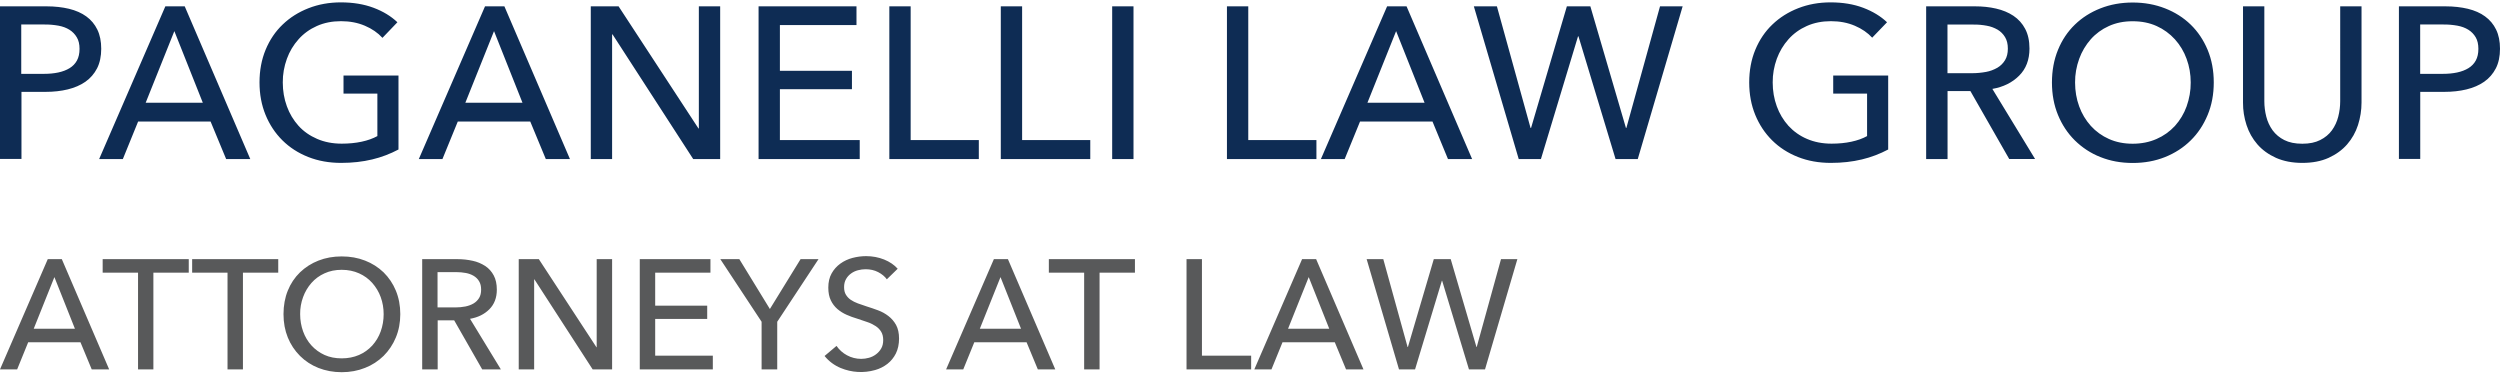 <?xml version="1.0" encoding="UTF-8"?>
<svg xmlns="http://www.w3.org/2000/svg" id="Layer_1" data-name="Layer 1" viewBox="0 0 347 52">
  <defs>
    <style>
      .cls-1 {
        fill: #0e2c54;
      }

      .cls-1, .cls-2 {
        fill-rule: evenodd;
        stroke-width: 0px;
      }

      .cls-2 {
        fill: #58595a;
      }
    </style>
  </defs>
  <path class="cls-1" d="M0,.88h6.47c1.14,0,2.18.12,3.11.34.94.23,1.74.58,2.4,1.06.65.47,1.18,1.1,1.53,1.83.36.74.54,1.63.54,2.66s-.19,1.96-.58,2.72c-.38.74-.93,1.38-1.62,1.86s-1.51.83-2.45,1.06c-.95.23-1.97.34-3.07.34h-3.35v9.31H0V.88h0ZM2.96,10.25h3.14c.72,0,1.38-.06,1.99-.19s1.13-.33,1.57-.6.78-.62,1.02-1.06c.24-.44.36-.98.36-1.62s-.12-1.17-.38-1.6c-.25-.43-.6-.79-1.02-1.05-.43-.27-.94-.46-1.54-.57-.64-.11-1.29-.17-1.95-.16h-3.2v6.86h.01ZM17.05,22.08h-3.29L22.95.88h2.69l9.1,21.2h-3.35l-2.16-5.21h-10.06l-2.12,5.21h0ZM20.22,14.26h7.93l-3.95-9.94-3.98,9.94ZM53.08,5.25c-.64-.7-1.45-1.26-2.44-1.68-.99-.42-2.09-.63-3.31-.63s-2.35.22-3.35.67c-.97.43-1.84,1.05-2.54,1.84-.71.79-1.26,1.71-1.62,2.71-.38,1.05-.58,2.16-.57,3.28,0,1.18.19,2.28.57,3.32.36,1,.91,1.92,1.62,2.71.7.77,1.56,1.37,2.58,1.81,1.02.44,2.15.66,3.41.66,1,0,1.92-.09,2.76-.27s1.57-.44,2.19-.78v-5.9h-4.7v-2.51h7.63v10.27c-1.15.61-2.38,1.08-3.65,1.38-1.32.32-2.76.48-4.31.48-1.66,0-3.18-.27-4.57-.82s-2.58-1.32-3.58-2.31-1.78-2.17-2.34-3.53c-.56-1.37-.84-2.87-.84-4.51s.28-3.17.85-4.54,1.36-2.54,2.37-3.5c1.01-.97,2.2-1.72,3.58-2.26,1.38-.54,2.87-.81,4.49-.81,1.7,0,3.21.25,4.54.75,1.33.5,2.43,1.17,3.31,2.01l-2.07,2.16h0ZM61.42,22.08h-3.29L67.32.88h2.69l9.1,21.2h-3.35l-2.16-5.21h-10.06l-2.13,5.21h.01ZM64.59,14.26h7.93l-3.95-9.94-3.98,9.94ZM96.94,17.83h.06V.88h2.96v21.2h-3.74l-11.2-17.31h-.06v17.31h-2.96V.88h3.86l11.08,16.94h0ZM108.25,19.44h11.08v2.64h-14.04V.88h13.59v2.6h-10.63v6.35h10v2.55h-10v7.07h0ZM126.4,19.44h9.46v2.64h-12.42V.88h2.96v18.56ZM141.87,19.44h9.46v2.64h-12.42V.88h2.96v18.56h0ZM157.33,22.08h-2.96V.88h2.96v21.2ZM173.26,19.44h9.46v2.64h-12.42V.88h2.96v18.56h0ZM186.63,22.08h-3.29L192.53.88h2.7l9.1,21.2h-3.35l-2.15-5.21h-10.06l-2.13,5.21h0ZM189.8,14.26h7.93l-3.95-9.94-3.98,9.94ZM212.45,17.76h.06l4.97-16.88h3.26l4.94,16.88h.06l4.67-16.88h3.14l-6.23,21.2h-3.08l-5.15-17.04h-.06l-5.15,17.04h-3.08l-6.23-21.2h3.2l4.67,16.88h0ZM259.88,5.25c-.64-.7-1.45-1.26-2.44-1.68-.99-.42-2.09-.63-3.31-.63s-2.35.22-3.35.67c-.97.43-1.84,1.05-2.54,1.84-.71.79-1.25,1.71-1.62,2.71-.38,1.05-.58,2.16-.57,3.28,0,1.18.19,2.28.57,3.32.36,1,.91,1.92,1.62,2.71.72.78,1.6,1.4,2.57,1.81,1.02.44,2.15.66,3.41.66,1,0,1.92-.09,2.75-.27.84-.18,1.57-.44,2.18-.78v-5.9h-4.7v-2.51h7.63v10.27c-1.15.61-2.38,1.08-3.65,1.38-1.32.32-2.76.48-4.31.48-1.66,0-3.18-.27-4.57-.82-1.39-.55-2.58-1.32-3.58-2.31s-1.78-2.17-2.34-3.53c-.56-1.37-.84-2.87-.84-4.51s.28-3.17.85-4.54,1.36-2.54,2.37-3.5c1.01-.97,2.2-1.72,3.58-2.26,1.38-.54,2.87-.81,4.49-.81,1.7,0,3.21.25,4.53.75,1.32.5,2.43,1.17,3.31,2.01l-2.07,2.15h.03ZM270.31,22.08h-2.96V.88h6.8c1.02,0,1.99.1,2.9.31s1.72.54,2.41,1,1.25,1.08,1.63,1.81c.4.75.6,1.66.6,2.74,0,1.56-.48,2.82-1.44,3.77-.96.96-2.2,1.57-3.71,1.83l5.93,9.73h-3.59l-5.39-9.43h-3.17v9.43h0ZM270.31,10.16h3.41c.65,0,1.3-.06,1.95-.18.55-.1,1.08-.3,1.57-.58.44-.26.8-.62,1.06-1.05.26-.43.39-.96.39-1.6s-.13-1.17-.39-1.6c-.25-.42-.61-.78-1.03-1.03-.47-.27-.98-.46-1.51-.55-.6-.11-1.21-.17-1.83-.16h-3.62v6.76h0ZM307.27,11.45c0,1.64-.28,3.14-.85,4.51s-1.35,2.55-2.35,3.53c-1,.99-2.19,1.76-3.56,2.31-1.38.55-2.87.82-4.49.82s-3.11-.27-4.48-.82c-1.33-.52-2.53-1.31-3.55-2.31-1-.99-1.78-2.17-2.34-3.53s-.84-2.87-.84-4.51.28-3.17.84-4.53c.56-1.37,1.34-2.53,2.34-3.5,1-.97,2.18-1.72,3.55-2.26,1.37-.54,2.86-.81,4.48-.81s3.11.27,4.49.81,2.56,1.29,3.56,2.26c1,.97,1.78,2.14,2.35,3.5.57,1.37.85,2.88.85,4.53ZM304.07,11.45c0-1.16-.19-2.25-.57-3.28-.36-1-.91-1.92-1.62-2.71-.71-.78-1.57-1.41-2.53-1.84-.99-.45-2.1-.67-3.34-.67s-2.32.22-3.31.67c-.96.43-1.82,1.06-2.51,1.84-.7.8-1.24,1.71-1.6,2.71-.38,1.05-.58,2.16-.57,3.28,0,1.18.19,2.28.57,3.32.36,1,.91,1.92,1.62,2.71.7.77,1.56,1.39,2.51,1.81.98.44,2.08.66,3.29.66s2.33-.22,3.32-.66c.97-.42,1.83-1.03,2.55-1.81.71-.79,1.26-1.71,1.62-2.71.38-1.07.58-2.19.57-3.32ZM319.56,22.61c-1.4,0-2.61-.24-3.65-.7-1.04-.47-1.9-1.09-2.58-1.87s-1.19-1.69-1.51-2.68c-.33-1.01-.5-2.07-.49-3.13V.88h2.96v13.17c0,.72.09,1.43.27,2.14.17.68.47,1.33.88,1.9.42.57.98,1.03,1.62,1.35.67.34,1.5.51,2.5.51s1.81-.17,2.48-.51c.68-.34,1.22-.79,1.63-1.35.41-.57.71-1.22.88-1.9.18-.71.27-1.42.27-2.14V.88h2.96v13.35c0,1.08-.17,2.12-.49,3.13-.32.99-.83,1.9-1.51,2.68-.68.78-1.54,1.4-2.57,1.87-1.04.47-2.26.7-3.65.7h0ZM332.96.88h6.47c1.14,0,2.18.12,3.11.34.94.23,1.74.58,2.39,1.06.65.47,1.18,1.1,1.53,1.83.36.74.54,1.63.54,2.66s-.19,1.97-.58,2.72c-.38.74-.93,1.38-1.62,1.86s-1.51.83-2.45,1.06c-.95.23-1.97.34-3.07.34h-3.35v9.31h-2.96V.88h-.01ZM335.92,10.25h3.14c.72,0,1.38-.06,1.99-.19s1.13-.33,1.57-.6.78-.62,1.02-1.06c.24-.44.36-.98.36-1.62s-.12-1.17-.37-1.6-.6-.79-1.02-1.05c-.43-.27-.94-.46-1.54-.57-.64-.11-1.29-.17-1.95-.16h-3.2v6.86h0Z"></path>
  <path class="cls-2" d="M2.38,51.27H0l6.63-15.3h1.95l6.57,15.3h-2.42l-1.56-3.76H3.91s-1.54,3.76-1.53,3.76ZM4.67,45.63h5.73l-2.85-7.17-2.87,7.17h0ZM21.3,51.27h-2.14v-13.42h-4.91v-1.88h11.95v1.88h-4.91v13.42h0ZM33.72,51.27h-2.14v-13.42h-4.91v-1.88h11.95v1.88h-4.9v13.42ZM55.56,43.6c0,1.18-.21,2.27-.62,3.25-.39.95-.97,1.82-1.7,2.55-.74.72-1.61,1.29-2.57,1.66-.99.4-2.08.6-3.24.6s-2.24-.2-3.23-.59c-.96-.38-1.83-.94-2.56-1.67s-1.3-1.59-1.69-2.55c-.4-.99-.6-2.07-.6-3.25s.2-2.29.6-3.27c.38-.95.95-1.81,1.69-2.53.74-.71,1.61-1.26,2.56-1.63.99-.39,2.06-.58,3.23-.58s2.25.19,3.24.58c.96.37,1.83.92,2.57,1.63.73.72,1.31,1.58,1.7,2.53.41.99.62,2.08.62,3.27ZM53.25,43.6c0-.81-.13-1.61-.41-2.37-.26-.72-.66-1.38-1.17-1.96-.51-.57-1.13-1.02-1.83-1.33-.71-.32-1.52-.49-2.41-.49s-1.67.16-2.39.49c-.69.31-1.31.76-1.81,1.33-.5.57-.9,1.24-1.16,1.96-.28.76-.42,1.56-.41,2.37,0,.85.14,1.65.41,2.4s.66,1.4,1.17,1.96c.5.55,1.11.99,1.81,1.31.71.32,1.5.47,2.38.47s1.68-.16,2.4-.47c.7-.3,1.32-.75,1.84-1.31.51-.57.91-1.23,1.17-1.96.27-.75.41-1.55.41-2.4h0ZM60.74,51.27h-2.14v-15.3h4.91c.73,0,1.43.08,2.1.23.62.13,1.21.38,1.74.72.5.33.89.77,1.18,1.31s.43,1.2.43,1.98c0,1.12-.35,2.03-1.04,2.72-.69.69-1.58,1.13-2.68,1.32l4.28,7.02h-2.59l-3.89-6.81h-2.29v6.81h0ZM60.74,42.67h2.46c.47,0,.94-.04,1.4-.13.43-.09.81-.23,1.13-.42s.58-.45.77-.76c.19-.31.28-.69.28-1.16s-.09-.85-.28-1.16c-.18-.31-.44-.56-.75-.75-.34-.2-.71-.33-1.09-.4-.44-.08-.88-.12-1.32-.12h-2.61v4.88h0v.02ZM82.78,48.2h.04v-12.23h2.14v15.3h-2.7l-8.08-12.49h-.04v12.49h-2.14v-15.3h2.79l8,12.23h-.01ZM90.94,49.37h8v1.9h-10.14v-15.3h9.81v1.88h-7.67v4.58h7.22v1.84h-7.22v5.1h0ZM107.87,51.27h-2.16v-6.61l-5.73-8.69h2.64l4.24,6.92,4.26-6.92h2.49l-5.73,8.69v6.61h0ZM123.12,38.8c-.3-.42-.71-.76-1.23-1.03-.52-.27-1.1-.4-1.75-.4-.35,0-.69.05-1.05.14-.35.09-.67.24-.96.45s-.53.47-.7.78c-.18.31-.27.68-.27,1.11s.08.77.25,1.05.39.52.67.71.61.36.99.5.79.28,1.22.42c.52.16,1.04.34,1.58.54.52.19,1.01.46,1.45.8.43.33.79.75,1.06,1.24.27.5.41,1.13.41,1.89s-.15,1.48-.44,2.06c-.28.56-.68,1.06-1.18,1.45-.51.39-1.08.68-1.7.85-1.58.45-3.26.35-4.78-.28-.87-.36-1.64-.93-2.24-1.67l1.66-1.4c.37.54.87.99,1.45,1.3.6.33,1.28.5,1.97.5.36,0,.72-.05,1.08-.15.36-.1.69-.26.98-.48s.54-.49.72-.81c.19-.32.28-.72.28-1.18s-.1-.85-.29-1.16c-.2-.32-.47-.59-.79-.79-.36-.23-.75-.42-1.16-.55-.46-.16-.93-.31-1.39-.47-.49-.14-.97-.32-1.45-.53-.46-.2-.89-.47-1.28-.8-.38-.33-.69-.74-.91-1.2-.23-.47-.35-1.06-.35-1.77,0-.76.15-1.42.46-1.97.3-.54.71-1,1.21-1.36.51-.37,1.08-.63,1.68-.79.62-.16,1.25-.25,1.89-.25.89,0,1.73.16,2.51.47.78.32,1.4.74,1.88,1.28l-1.51,1.47h0l.03.03ZM133.7,51.27h-2.38l6.63-15.3h1.95l6.57,15.3h-2.42l-1.56-3.76h-7.26l-1.53,3.76h0ZM135.99,45.63h5.73l-2.85-7.17-2.87,7.17h0ZM152.62,51.27h-2.14v-13.42h-4.9v-1.88h11.95v1.88h-4.91v13.42h0ZM166.83,49.37h6.83v1.9h-8.97v-15.3h2.14v13.4h0ZM176.48,51.27h-2.38l6.63-15.3h1.95l6.57,15.3h-2.42l-1.56-3.76h-7.26l-1.53,3.76h0ZM178.77,45.63h5.73l-2.85-7.17-2.87,7.17h0ZM195.38,48.16h.04l3.59-12.19h2.35l3.57,12.19h.04l3.37-12.19h2.27l-4.49,15.3h-2.23l-3.72-12.3h-.04l-3.72,12.3h-2.23l-4.49-15.3h2.31l3.37,12.19h.01Z"></path>
</svg>
